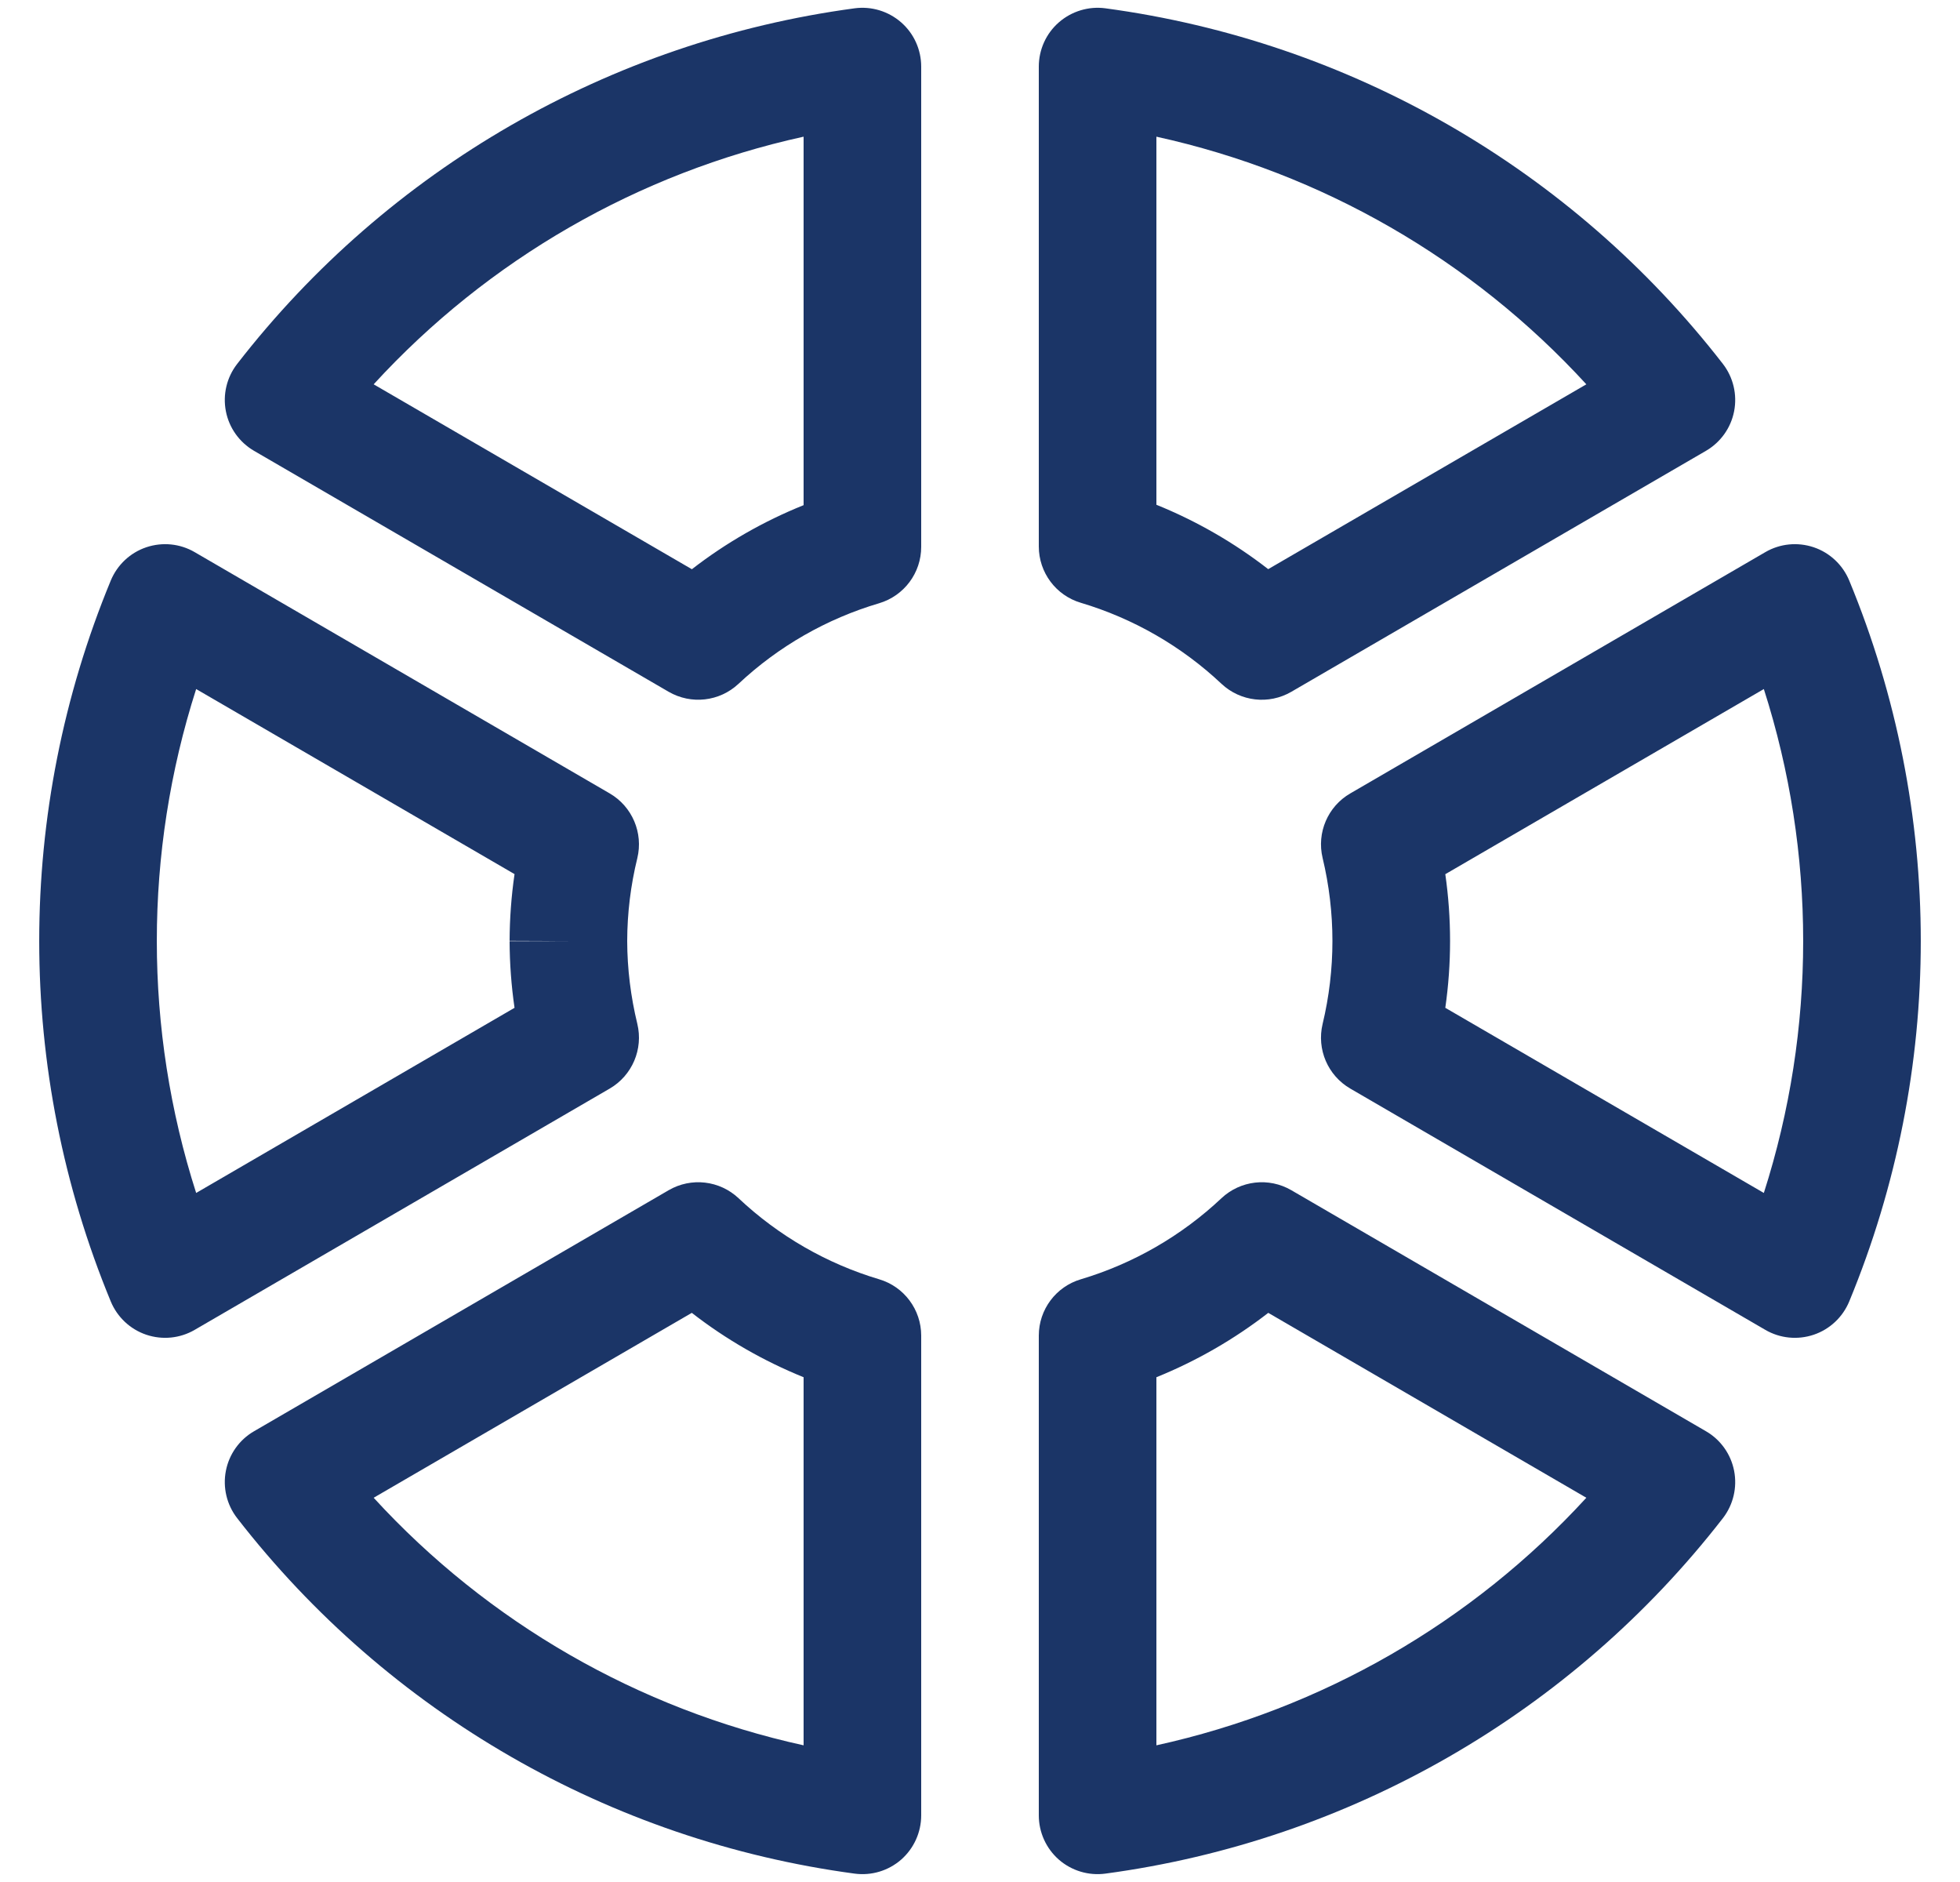 <svg width="25" height="24" viewBox="0 0 25 24" fill="none" xmlns="http://www.w3.org/2000/svg">
<g clip-path="url(#clip0_499_24691)">
<path fill-rule="evenodd" clip-rule="evenodd" d="M13.506 0.285C13.669 0.143 13.886 0.077 14.1 0.106C17.219 0.526 20.047 2.154 21.976 4.641C22.108 4.812 22.16 5.032 22.119 5.244C22.078 5.456 21.947 5.64 21.76 5.749L16.471 8.822C16.184 8.989 15.822 8.947 15.58 8.72C15.071 8.241 14.456 7.887 13.786 7.687C13.468 7.593 13.25 7.3 13.25 6.969V0.85C13.25 0.633 13.343 0.427 13.506 0.285ZM14.75 1.743V6.437C15.261 6.644 15.741 6.92 16.176 7.258L20.234 4.901C18.775 3.309 16.859 2.206 14.75 1.743ZM2.483 7.041C2.296 6.932 2.071 6.91 1.866 6.979C1.661 7.048 1.496 7.203 1.413 7.403C0.196 10.347 0.196 13.653 1.413 16.597C1.496 16.797 1.661 16.952 1.866 17.021C2.071 17.09 2.296 17.068 2.483 16.959L7.777 13.882C8.064 13.715 8.207 13.379 8.129 13.056C8.045 12.71 8.001 12.356 8 12C8.001 11.644 8.044 11.29 8.129 10.944C8.207 10.621 8.064 10.285 7.777 10.118L2.483 7.041ZM6.5 11.998L7.25 12.001L6.5 12.003C6.501 12.287 6.522 12.571 6.563 12.852L2.502 15.213C1.833 13.124 1.833 10.876 2.502 8.787L6.563 11.147C6.522 11.429 6.501 11.713 6.5 11.998ZM23.587 7.403C23.504 7.203 23.339 7.048 23.134 6.979C22.929 6.91 22.704 6.932 22.517 7.041L17.223 10.118C16.936 10.284 16.793 10.619 16.87 10.941C17.037 11.637 17.037 12.363 16.87 13.058C16.793 13.381 16.936 13.715 17.223 13.882L22.517 16.959C22.704 17.068 22.929 17.09 23.134 17.021C23.339 16.952 23.504 16.797 23.587 16.597C24.804 13.653 24.804 10.347 23.587 7.403ZM18.435 12.852C18.516 12.287 18.516 11.713 18.435 11.148L22.498 8.787C23.167 10.876 23.167 13.124 22.498 15.213L18.435 12.852ZM16.471 15.178C16.184 15.011 15.822 15.053 15.58 15.28C15.07 15.76 14.456 16.114 13.786 16.314C13.468 16.408 13.25 16.701 13.25 17.032V23.15C13.25 23.366 13.343 23.572 13.506 23.715C13.669 23.857 13.886 23.922 14.1 23.893C17.218 23.474 20.047 21.846 21.976 19.36C22.108 19.189 22.16 18.969 22.119 18.757C22.078 18.545 21.947 18.36 21.76 18.252L16.471 15.178ZM14.75 17.563C15.261 17.356 15.741 17.08 16.177 16.742L20.234 19.1C18.775 20.692 16.859 21.794 14.75 22.257V17.563ZM11.494 0.285C11.657 0.427 11.75 0.633 11.75 0.85V6.974C11.75 7.306 11.532 7.598 11.213 7.693C10.543 7.891 9.929 8.243 9.419 8.721C9.177 8.947 8.816 8.988 8.529 8.822L3.24 5.749C3.053 5.64 2.922 5.456 2.881 5.244C2.84 5.032 2.892 4.812 3.025 4.641C4.953 2.154 7.782 0.526 10.9 0.106C11.115 0.077 11.331 0.143 11.494 0.285ZM4.766 4.901L8.825 7.259C9.26 6.922 9.74 6.647 10.25 6.442V1.743C8.141 2.206 6.225 3.309 4.766 4.901ZM9.42 15.28C9.179 15.053 8.816 15.011 8.529 15.178L3.24 18.252C3.053 18.36 2.922 18.545 2.881 18.757C2.84 18.969 2.892 19.189 3.025 19.36C4.953 21.846 7.782 23.474 10.9 23.893C11.115 23.922 11.331 23.857 11.494 23.715C11.657 23.572 11.75 23.366 11.75 23.15V17.032C11.75 16.701 11.532 16.408 11.214 16.314C10.544 16.114 9.93 15.76 9.42 15.28ZM10.25 22.257C8.141 21.794 6.225 20.692 4.766 19.1L8.824 16.742C9.259 17.08 9.739 17.356 10.25 17.563V22.257Z" fill="#1B3567"/>
</g>
<defs>
<clipPath id="clip0_499_24691">
<rect width="24" height="24" fill="white" transform="translate(0.5)"/>
</clipPath>
</defs>
</svg>
